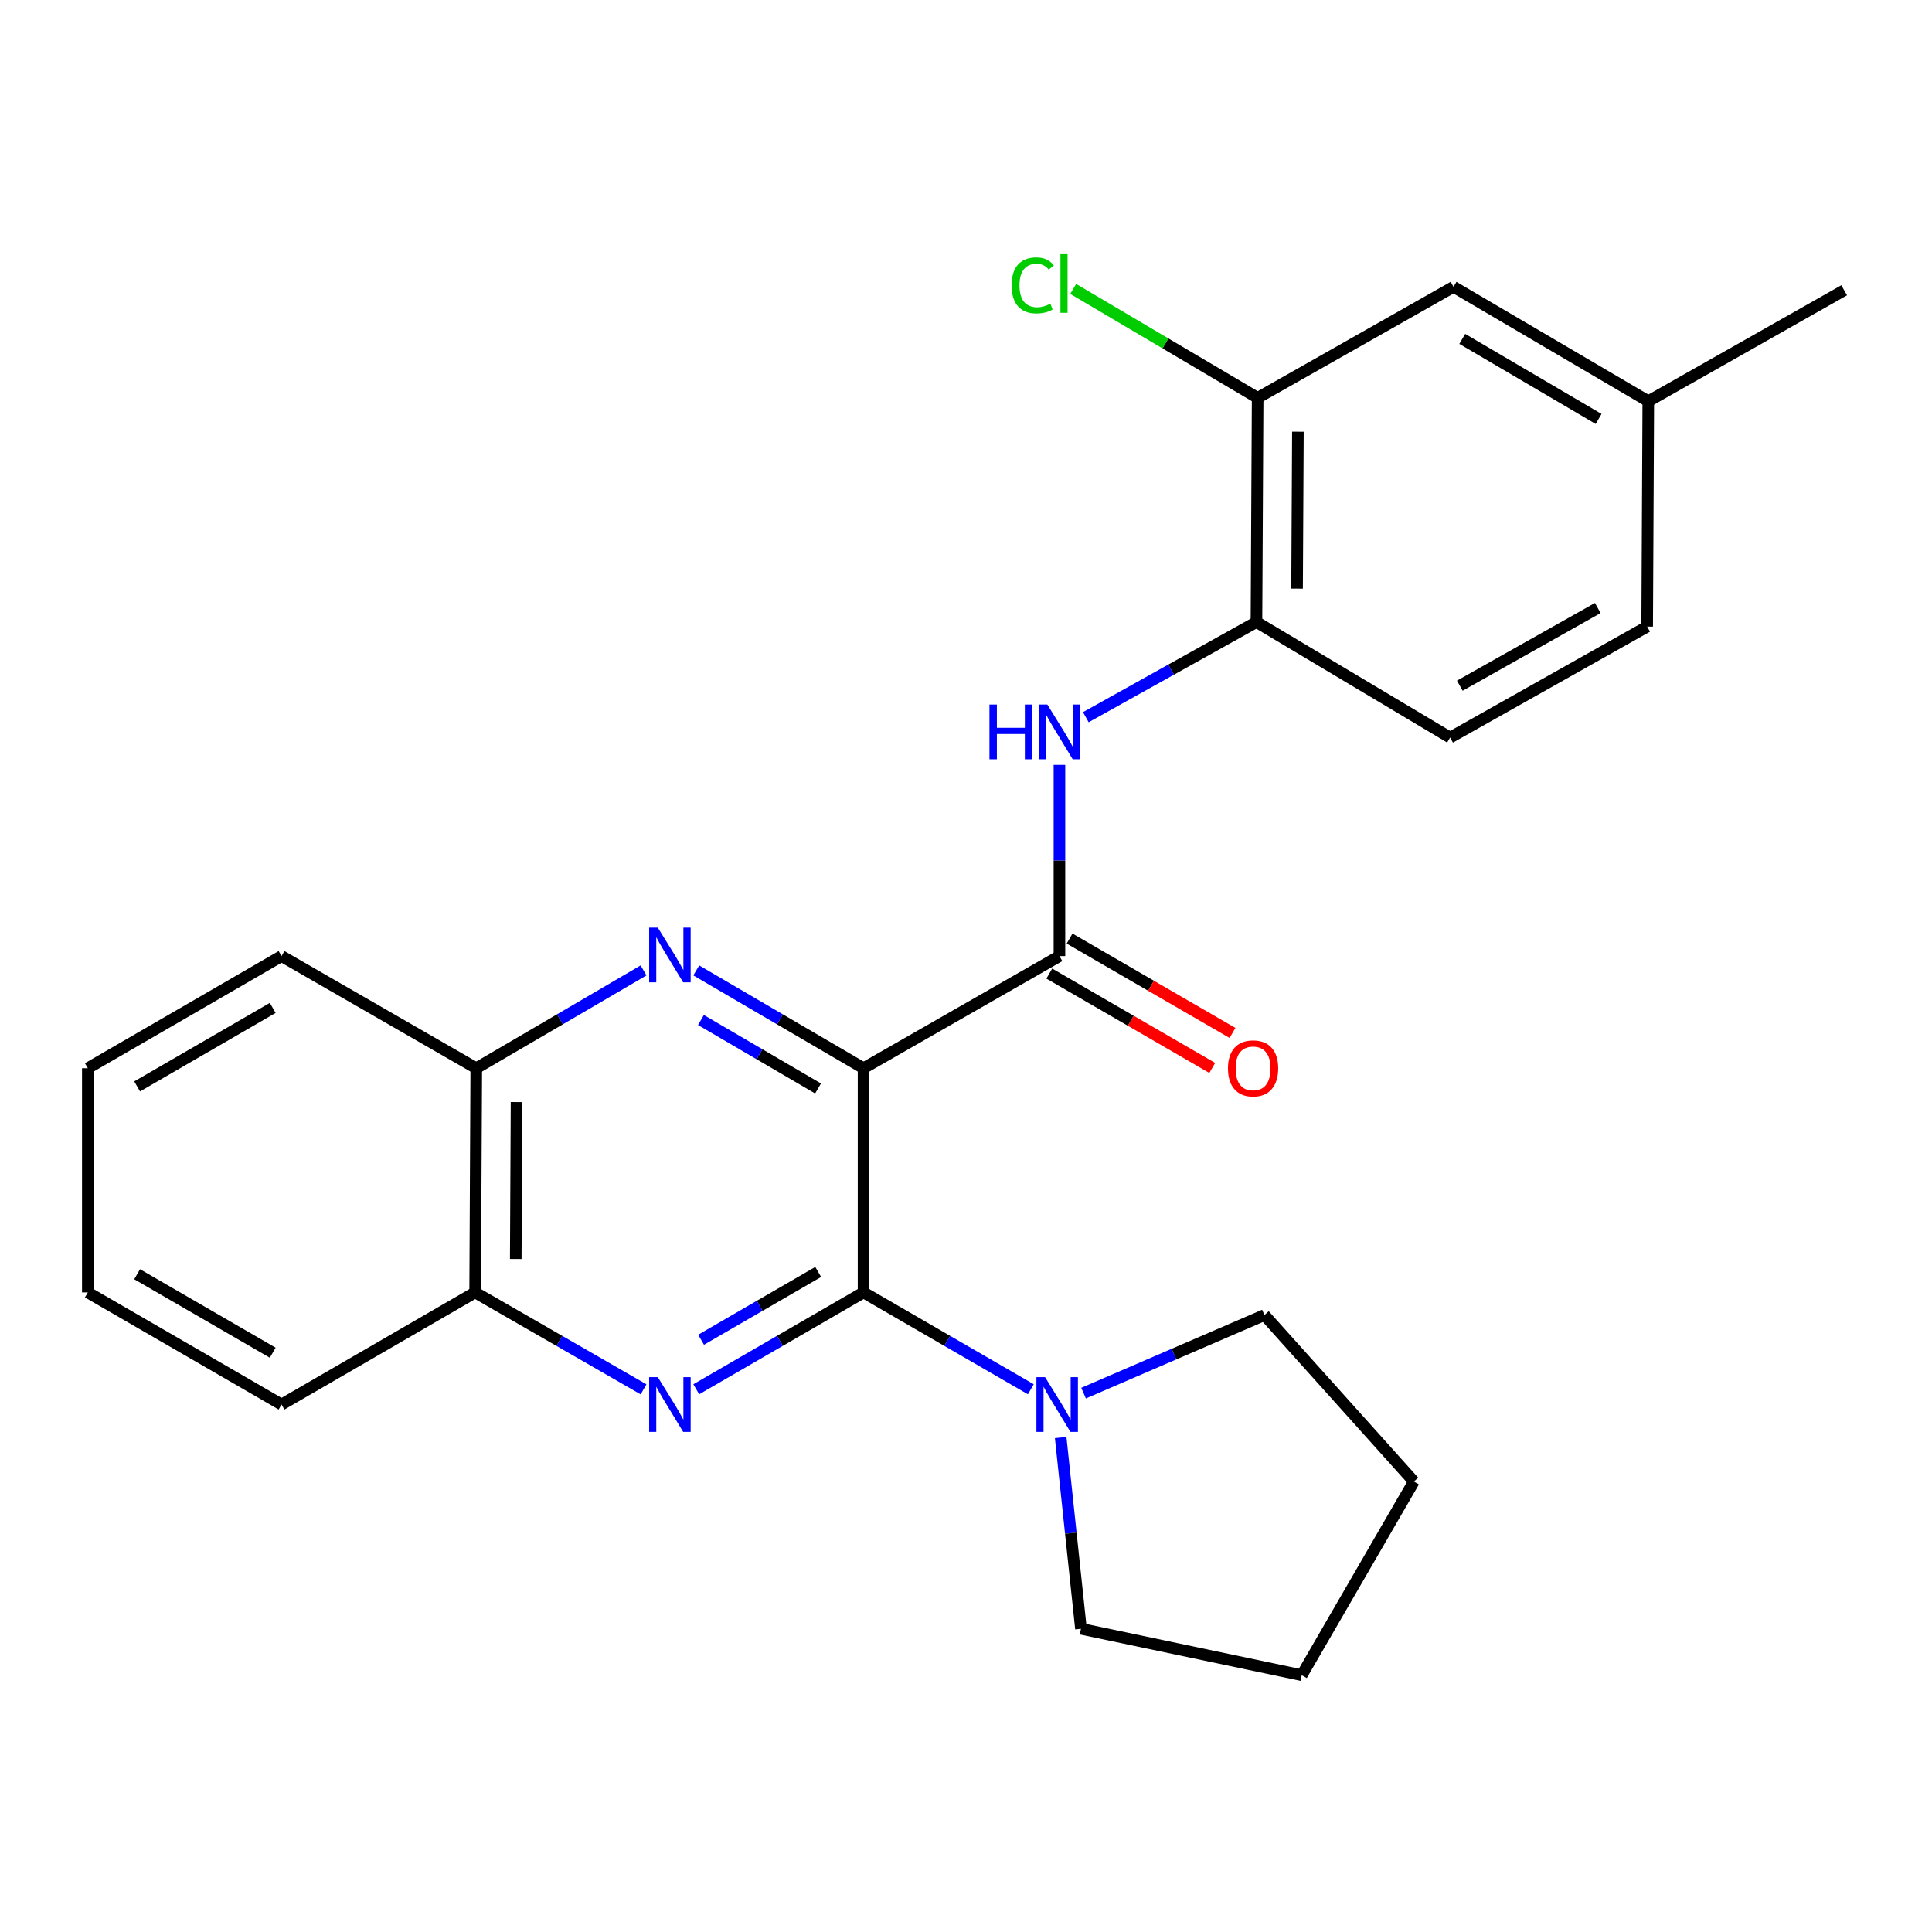<?xml version='1.0' encoding='iso-8859-1'?>
<svg version='1.1' baseProfile='full'
              xmlns='http://www.w3.org/2000/svg'
                      xmlns:rdkit='http://www.rdkit.org/xml'
                      xmlns:xlink='http://www.w3.org/1999/xlink'
                  xml:space='preserve'
width='1000px' height='1000px' viewBox='0 0 1000 1000'>
<!-- END OF HEADER -->
<rect style='opacity:1.0;fill:#FFFFFF;stroke:none' width='1000' height='1000' x='0' y='0'> </rect>
<path class='bond-0' d='M 446.973,552.903 L 446.973,668.959' style='fill:none;fill-rule:evenodd;stroke:#000000;stroke-width:6px;stroke-linecap:butt;stroke-linejoin:miter;stroke-opacity:1' />
<path class='bond-1' d='M 446.973,552.903 L 403.68,527.593' style='fill:none;fill-rule:evenodd;stroke:#000000;stroke-width:6px;stroke-linecap:butt;stroke-linejoin:miter;stroke-opacity:1' />
<path class='bond-1' d='M 403.68,527.593 L 360.387,502.282' style='fill:none;fill-rule:evenodd;stroke:#0000FF;stroke-width:6px;stroke-linecap:butt;stroke-linejoin:miter;stroke-opacity:1' />
<path class='bond-1' d='M 423.42,563.38 L 393.115,545.663' style='fill:none;fill-rule:evenodd;stroke:#000000;stroke-width:6px;stroke-linecap:butt;stroke-linejoin:miter;stroke-opacity:1' />
<path class='bond-1' d='M 393.115,545.663 L 362.81,527.945' style='fill:none;fill-rule:evenodd;stroke:#0000FF;stroke-width:6px;stroke-linecap:butt;stroke-linejoin:miter;stroke-opacity:1' />
<path class='bond-3' d='M 446.973,552.903 L 548.364,494.864' style='fill:none;fill-rule:evenodd;stroke:#000000;stroke-width:6px;stroke-linecap:butt;stroke-linejoin:miter;stroke-opacity:1' />
<path class='bond-2' d='M 446.973,668.959 L 403.676,694.025' style='fill:none;fill-rule:evenodd;stroke:#000000;stroke-width:6px;stroke-linecap:butt;stroke-linejoin:miter;stroke-opacity:1' />
<path class='bond-2' d='M 403.676,694.025 L 360.38,719.092' style='fill:none;fill-rule:evenodd;stroke:#0000FF;stroke-width:6px;stroke-linecap:butt;stroke-linejoin:miter;stroke-opacity:1' />
<path class='bond-2' d='M 423.496,658.364 L 393.189,675.91' style='fill:none;fill-rule:evenodd;stroke:#000000;stroke-width:6px;stroke-linecap:butt;stroke-linejoin:miter;stroke-opacity:1' />
<path class='bond-2' d='M 393.189,675.91 L 362.881,693.457' style='fill:none;fill-rule:evenodd;stroke:#0000FF;stroke-width:6px;stroke-linecap:butt;stroke-linejoin:miter;stroke-opacity:1' />
<path class='bond-4' d='M 446.973,668.959 L 490.264,694.025' style='fill:none;fill-rule:evenodd;stroke:#000000;stroke-width:6px;stroke-linecap:butt;stroke-linejoin:miter;stroke-opacity:1' />
<path class='bond-4' d='M 490.264,694.025 L 533.554,719.091' style='fill:none;fill-rule:evenodd;stroke:#0000FF;stroke-width:6px;stroke-linecap:butt;stroke-linejoin:miter;stroke-opacity:1' />
<path class='bond-7' d='M 333.102,502.282 L 289.809,527.593' style='fill:none;fill-rule:evenodd;stroke:#0000FF;stroke-width:6px;stroke-linecap:butt;stroke-linejoin:miter;stroke-opacity:1' />
<path class='bond-7' d='M 289.809,527.593 L 246.516,552.903' style='fill:none;fill-rule:evenodd;stroke:#000000;stroke-width:6px;stroke-linecap:butt;stroke-linejoin:miter;stroke-opacity:1' />
<path class='bond-25' d='M 333.096,719.13 L 289.516,694.044' style='fill:none;fill-rule:evenodd;stroke:#0000FF;stroke-width:6px;stroke-linecap:butt;stroke-linejoin:miter;stroke-opacity:1' />
<path class='bond-25' d='M 289.516,694.044 L 245.935,668.959' style='fill:none;fill-rule:evenodd;stroke:#000000;stroke-width:6px;stroke-linecap:butt;stroke-linejoin:miter;stroke-opacity:1' />
<path class='bond-5' d='M 548.364,494.864 L 548.364,445.379' style='fill:none;fill-rule:evenodd;stroke:#000000;stroke-width:6px;stroke-linecap:butt;stroke-linejoin:miter;stroke-opacity:1' />
<path class='bond-5' d='M 548.364,445.379 L 548.364,395.893' style='fill:none;fill-rule:evenodd;stroke:#0000FF;stroke-width:6px;stroke-linecap:butt;stroke-linejoin:miter;stroke-opacity:1' />
<path class='bond-10' d='M 543.119,503.921 L 585.286,528.339' style='fill:none;fill-rule:evenodd;stroke:#000000;stroke-width:6px;stroke-linecap:butt;stroke-linejoin:miter;stroke-opacity:1' />
<path class='bond-10' d='M 585.286,528.339 L 627.452,552.756' style='fill:none;fill-rule:evenodd;stroke:#FF0000;stroke-width:6px;stroke-linecap:butt;stroke-linejoin:miter;stroke-opacity:1' />
<path class='bond-10' d='M 553.609,485.807 L 595.775,510.225' style='fill:none;fill-rule:evenodd;stroke:#000000;stroke-width:6px;stroke-linecap:butt;stroke-linejoin:miter;stroke-opacity:1' />
<path class='bond-10' d='M 595.775,510.225 L 637.942,534.642' style='fill:none;fill-rule:evenodd;stroke:#FF0000;stroke-width:6px;stroke-linecap:butt;stroke-linejoin:miter;stroke-opacity:1' />
<path class='bond-16' d='M 549.002,744.064 L 554.253,793.559' style='fill:none;fill-rule:evenodd;stroke:#0000FF;stroke-width:6px;stroke-linecap:butt;stroke-linejoin:miter;stroke-opacity:1' />
<path class='bond-16' d='M 554.253,793.559 L 559.504,843.053' style='fill:none;fill-rule:evenodd;stroke:#000000;stroke-width:6px;stroke-linecap:butt;stroke-linejoin:miter;stroke-opacity:1' />
<path class='bond-17' d='M 560.851,721.089 L 607.658,700.885' style='fill:none;fill-rule:evenodd;stroke:#0000FF;stroke-width:6px;stroke-linecap:butt;stroke-linejoin:miter;stroke-opacity:1' />
<path class='bond-17' d='M 607.658,700.885 L 654.465,680.68' style='fill:none;fill-rule:evenodd;stroke:#000000;stroke-width:6px;stroke-linecap:butt;stroke-linejoin:miter;stroke-opacity:1' />
<path class='bond-6' d='M 562.023,371.215 L 606.18,346.592' style='fill:none;fill-rule:evenodd;stroke:#0000FF;stroke-width:6px;stroke-linecap:butt;stroke-linejoin:miter;stroke-opacity:1' />
<path class='bond-6' d='M 606.18,346.592 L 650.337,321.968' style='fill:none;fill-rule:evenodd;stroke:#000000;stroke-width:6px;stroke-linecap:butt;stroke-linejoin:miter;stroke-opacity:1' />
<path class='bond-9' d='M 650.337,321.968 L 650.953,205.936' style='fill:none;fill-rule:evenodd;stroke:#000000;stroke-width:6px;stroke-linecap:butt;stroke-linejoin:miter;stroke-opacity:1' />
<path class='bond-9' d='M 671.361,304.674 L 671.792,223.452' style='fill:none;fill-rule:evenodd;stroke:#000000;stroke-width:6px;stroke-linecap:butt;stroke-linejoin:miter;stroke-opacity:1' />
<path class='bond-12' d='M 650.337,321.968 L 750.565,381.763' style='fill:none;fill-rule:evenodd;stroke:#000000;stroke-width:6px;stroke-linecap:butt;stroke-linejoin:miter;stroke-opacity:1' />
<path class='bond-8' d='M 246.516,552.903 L 245.935,668.959' style='fill:none;fill-rule:evenodd;stroke:#000000;stroke-width:6px;stroke-linecap:butt;stroke-linejoin:miter;stroke-opacity:1' />
<path class='bond-8' d='M 267.36,570.417 L 266.953,651.655' style='fill:none;fill-rule:evenodd;stroke:#000000;stroke-width:6px;stroke-linecap:butt;stroke-linejoin:miter;stroke-opacity:1' />
<path class='bond-18' d='M 246.516,552.903 L 145.718,494.864' style='fill:none;fill-rule:evenodd;stroke:#000000;stroke-width:6px;stroke-linecap:butt;stroke-linejoin:miter;stroke-opacity:1' />
<path class='bond-19' d='M 245.935,668.959 L 145.718,726.986' style='fill:none;fill-rule:evenodd;stroke:#000000;stroke-width:6px;stroke-linecap:butt;stroke-linejoin:miter;stroke-opacity:1' />
<path class='bond-11' d='M 650.953,205.936 L 752.344,148.478' style='fill:none;fill-rule:evenodd;stroke:#000000;stroke-width:6px;stroke-linecap:butt;stroke-linejoin:miter;stroke-opacity:1' />
<path class='bond-13' d='M 650.953,205.936 L 603.214,177.738' style='fill:none;fill-rule:evenodd;stroke:#000000;stroke-width:6px;stroke-linecap:butt;stroke-linejoin:miter;stroke-opacity:1' />
<path class='bond-13' d='M 603.214,177.738 L 555.475,149.539' style='fill:none;fill-rule:evenodd;stroke:#00CC00;stroke-width:6px;stroke-linecap:butt;stroke-linejoin:miter;stroke-opacity:1' />
<path class='bond-28' d='M 752.344,148.478 L 853.154,207.68' style='fill:none;fill-rule:evenodd;stroke:#000000;stroke-width:6px;stroke-linecap:butt;stroke-linejoin:miter;stroke-opacity:1' />
<path class='bond-28' d='M 756.866,175.408 L 827.433,216.849' style='fill:none;fill-rule:evenodd;stroke:#000000;stroke-width:6px;stroke-linecap:butt;stroke-linejoin:miter;stroke-opacity:1' />
<path class='bond-15' d='M 750.565,381.763 L 852.573,324.328' style='fill:none;fill-rule:evenodd;stroke:#000000;stroke-width:6px;stroke-linecap:butt;stroke-linejoin:miter;stroke-opacity:1' />
<path class='bond-15' d='M 755.597,354.908 L 827.002,314.704' style='fill:none;fill-rule:evenodd;stroke:#000000;stroke-width:6px;stroke-linecap:butt;stroke-linejoin:miter;stroke-opacity:1' />
<path class='bond-14' d='M 853.154,207.68 L 852.573,324.328' style='fill:none;fill-rule:evenodd;stroke:#000000;stroke-width:6px;stroke-linecap:butt;stroke-linejoin:miter;stroke-opacity:1' />
<path class='bond-20' d='M 853.154,207.68 L 954.545,150.246' style='fill:none;fill-rule:evenodd;stroke:#000000;stroke-width:6px;stroke-linecap:butt;stroke-linejoin:miter;stroke-opacity:1' />
<path class='bond-21' d='M 559.504,843.053 L 673.792,867.066' style='fill:none;fill-rule:evenodd;stroke:#000000;stroke-width:6px;stroke-linecap:butt;stroke-linejoin:miter;stroke-opacity:1' />
<path class='bond-22' d='M 654.465,680.68 L 731.831,766.838' style='fill:none;fill-rule:evenodd;stroke:#000000;stroke-width:6px;stroke-linecap:butt;stroke-linejoin:miter;stroke-opacity:1' />
<path class='bond-23' d='M 145.718,494.864 L 45.455,552.903' style='fill:none;fill-rule:evenodd;stroke:#000000;stroke-width:6px;stroke-linecap:butt;stroke-linejoin:miter;stroke-opacity:1' />
<path class='bond-23' d='M 141.165,521.686 L 70.981,562.313' style='fill:none;fill-rule:evenodd;stroke:#000000;stroke-width:6px;stroke-linecap:butt;stroke-linejoin:miter;stroke-opacity:1' />
<path class='bond-27' d='M 145.718,726.986 L 45.455,668.959' style='fill:none;fill-rule:evenodd;stroke:#000000;stroke-width:6px;stroke-linecap:butt;stroke-linejoin:miter;stroke-opacity:1' />
<path class='bond-27' d='M 141.163,700.166 L 70.979,659.546' style='fill:none;fill-rule:evenodd;stroke:#000000;stroke-width:6px;stroke-linecap:butt;stroke-linejoin:miter;stroke-opacity:1' />
<path class='bond-26' d='M 673.792,867.066 L 731.831,766.838' style='fill:none;fill-rule:evenodd;stroke:#000000;stroke-width:6px;stroke-linecap:butt;stroke-linejoin:miter;stroke-opacity:1' />
<path class='bond-24' d='M 45.455,552.903 L 45.455,668.959' style='fill:none;fill-rule:evenodd;stroke:#000000;stroke-width:6px;stroke-linecap:butt;stroke-linejoin:miter;stroke-opacity:1' />
<path  class='atom-2' d='M 340.484 480.146
L 349.764 495.146
Q 350.684 496.626, 352.164 499.306
Q 353.644 501.986, 353.724 502.146
L 353.724 480.146
L 357.484 480.146
L 357.484 508.466
L 353.604 508.466
L 343.644 492.066
Q 342.484 490.146, 341.244 487.946
Q 340.044 485.746, 339.684 485.066
L 339.684 508.466
L 336.004 508.466
L 336.004 480.146
L 340.484 480.146
' fill='#0000FF'/>
<path  class='atom-3' d='M 340.484 712.826
L 349.764 727.826
Q 350.684 729.306, 352.164 731.986
Q 353.644 734.666, 353.724 734.826
L 353.724 712.826
L 357.484 712.826
L 357.484 741.146
L 353.604 741.146
L 343.644 724.746
Q 342.484 722.826, 341.244 720.626
Q 340.044 718.426, 339.684 717.746
L 339.684 741.146
L 336.004 741.146
L 336.004 712.826
L 340.484 712.826
' fill='#0000FF'/>
<path  class='atom-5' d='M 540.93 712.826
L 550.21 727.826
Q 551.13 729.306, 552.61 731.986
Q 554.09 734.666, 554.17 734.826
L 554.17 712.826
L 557.93 712.826
L 557.93 741.146
L 554.05 741.146
L 544.09 724.746
Q 542.93 722.826, 541.69 720.626
Q 540.49 718.426, 540.13 717.746
L 540.13 741.146
L 536.45 741.146
L 536.45 712.826
L 540.93 712.826
' fill='#0000FF'/>
<path  class='atom-6' d='M 512.144 364.672
L 515.984 364.672
L 515.984 376.712
L 530.464 376.712
L 530.464 364.672
L 534.304 364.672
L 534.304 392.992
L 530.464 392.992
L 530.464 379.912
L 515.984 379.912
L 515.984 392.992
L 512.144 392.992
L 512.144 364.672
' fill='#0000FF'/>
<path  class='atom-6' d='M 542.104 364.672
L 551.384 379.672
Q 552.304 381.152, 553.784 383.832
Q 555.264 386.512, 555.344 386.672
L 555.344 364.672
L 559.104 364.672
L 559.104 392.992
L 555.224 392.992
L 545.264 376.592
Q 544.104 374.672, 542.864 372.472
Q 541.664 370.272, 541.304 369.592
L 541.304 392.992
L 537.624 392.992
L 537.624 364.672
L 542.104 364.672
' fill='#0000FF'/>
<path  class='atom-11' d='M 635.592 552.983
Q 635.592 546.183, 638.952 542.383
Q 642.312 538.583, 648.592 538.583
Q 654.872 538.583, 658.232 542.383
Q 661.592 546.183, 661.592 552.983
Q 661.592 559.863, 658.192 563.783
Q 654.792 567.663, 648.592 567.663
Q 642.352 567.663, 638.952 563.783
Q 635.592 559.903, 635.592 552.983
M 648.592 564.463
Q 652.912 564.463, 655.232 561.583
Q 657.592 558.663, 657.592 552.983
Q 657.592 547.423, 655.232 544.623
Q 652.912 541.783, 648.592 541.783
Q 644.272 541.783, 641.912 544.583
Q 639.592 547.383, 639.592 552.983
Q 639.592 558.703, 641.912 561.583
Q 644.272 564.463, 648.592 564.463
' fill='#FF0000'/>
<path  class='atom-14' d='M 523.605 147.714
Q 523.605 140.674, 526.885 136.994
Q 530.205 133.274, 536.485 133.274
Q 542.325 133.274, 545.445 137.394
L 542.805 139.554
Q 540.525 136.554, 536.485 136.554
Q 532.205 136.554, 529.925 139.434
Q 527.685 142.274, 527.685 147.714
Q 527.685 153.314, 530.005 156.194
Q 532.365 159.074, 536.925 159.074
Q 540.045 159.074, 543.685 157.194
L 544.805 160.194
Q 543.325 161.154, 541.085 161.714
Q 538.845 162.274, 536.365 162.274
Q 530.205 162.274, 526.885 158.514
Q 523.605 154.754, 523.605 147.714
' fill='#00CC00'/>
<path  class='atom-14' d='M 548.885 131.554
L 552.565 131.554
L 552.565 161.914
L 548.885 161.914
L 548.885 131.554
' fill='#00CC00'/>
</svg>
